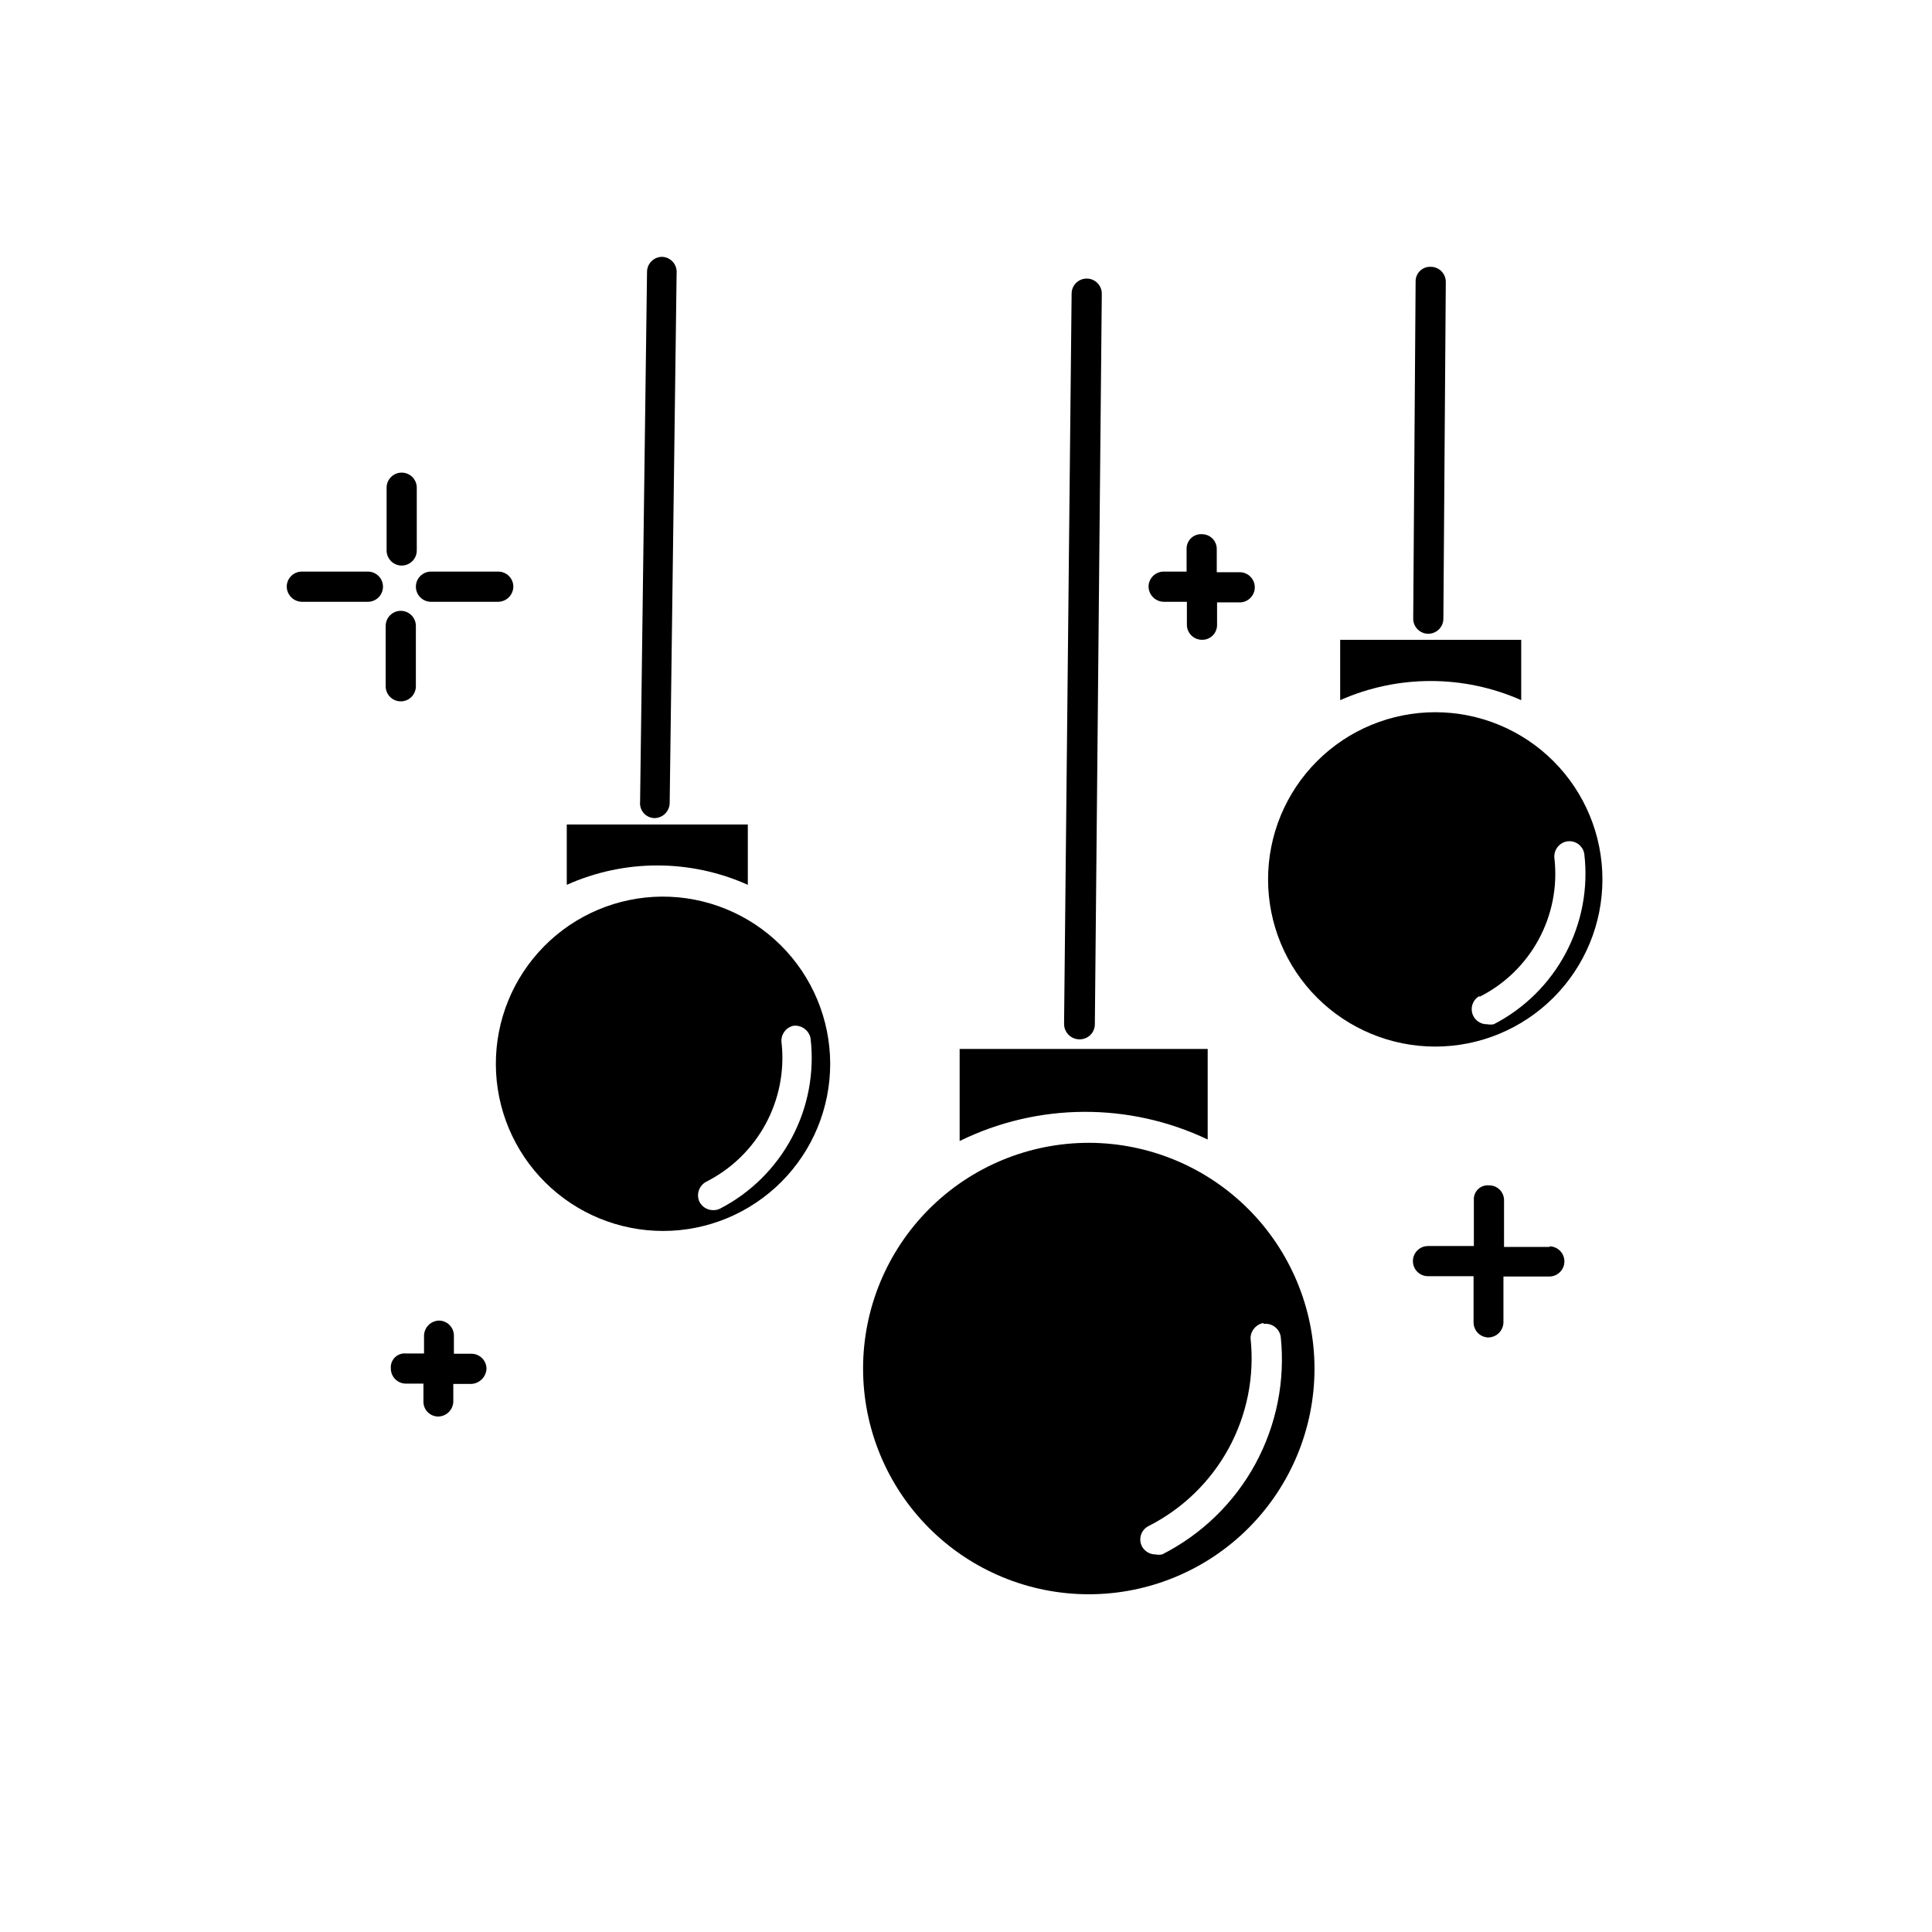 <?xml version="1.0" encoding="UTF-8"?>
<!-- Uploaded to: ICON Repo, www.iconrepo.com, Generator: ICON Repo Mixer Tools -->
<svg fill="#000000" width="800px" height="800px" version="1.1" viewBox="144 144 512 512" xmlns="http://www.w3.org/2000/svg">
 <g>
  <path d="m430.15 419.43c1.059 0 2.078-0.418 2.824-1.168 0.75-0.75 1.172-1.77 1.172-2.828l1.84-193.53c0.023-1.074-0.391-2.113-1.141-2.879-0.754-0.77-1.781-1.199-2.856-1.199-2.211 0-4 1.789-4 3.996l-2 193.53c0 1.098 0.441 2.148 1.223 2.914s1.84 1.188 2.938 1.164z"/>
  <path d="m317.47 360.81c2.16-0.039 3.914-1.758 4-3.918l1.84-140.51c0.086-1.086-0.273-2.164-0.996-2.977-0.727-0.816-1.754-1.301-2.844-1.34-2.176 0-3.953 1.742-4 3.918l-1.84 140.51h0.004c-0.113 1.09 0.238 2.18 0.969 3.004 0.73 0.82 1.77 1.297 2.867 1.312z"/>
  <path d="m522.51 311.95c1.062 0 2.078-0.422 2.828-1.172s1.172-1.766 1.172-2.828l0.641-89.246c0-1.059-0.422-2.078-1.172-2.828s-1.77-1.172-2.828-1.172c-1.059-0.043-2.09 0.352-2.848 1.094-0.758 0.742-1.176 1.766-1.152 2.828l-0.637 89.406c0.043 2.176 1.82 3.918 3.996 3.918z"/>
  <path d="m547.14 329.55v-15.992h-47.98v15.992h-0.004c15.281-6.766 32.703-6.766 47.984 0z"/>
  <path d="m342.18 378.49v-15.992h-47.98v15.992c15.262-6.848 32.719-6.848 47.98 0z"/>
  <path d="m464.05 445.98v-23.992h-65.734v24.395c20.699-10.168 44.91-10.316 65.734-0.402z"/>
  <path d="m432.62 446.86c-15.871-0.02-31.105 6.269-42.34 17.484s-17.551 26.434-17.555 42.309c-0.008 15.871 6.293 31.098 17.52 42.324 11.223 11.223 26.449 17.527 42.324 17.52 15.871-0.008 31.094-6.324 42.309-17.559 11.211-11.234 17.504-26.465 17.48-42.34-0.043-15.828-6.348-31-17.543-42.195-11.195-11.191-26.363-17.5-42.195-17.543zm46.223 47.98v0.004c2.176-0.289 4.191 1.195 4.559 3.359 1.234 11.672-1.113 23.449-6.723 33.762-5.613 10.309-14.23 18.672-24.703 23.977-0.582 0.109-1.18 0.109-1.762 0-1.504 0-2.891-0.832-3.598-2.16-0.988-1.965-0.203-4.359 1.758-5.359 9.035-4.574 16.461-11.789 21.293-20.691 4.828-8.902 6.828-19.062 5.738-29.129 0.047-1.984 1.484-3.656 3.438-4z"/>
  <path d="m568.66 377.05c0-11.75-4.668-23.02-12.977-31.328-8.309-8.309-19.578-12.977-31.328-12.977s-23.02 4.668-31.328 12.977c-8.309 8.309-12.977 19.578-12.977 31.328s4.668 23.02 12.977 31.328c8.309 8.309 19.578 12.977 31.328 12.977s23.02-4.668 31.328-12.977c8.309-8.309 12.977-19.578 12.977-31.328zm-32.707 31.188h-0.004c6.695-3.328 12.203-8.637 15.777-15.203 3.578-6.566 5.051-14.07 4.219-21.504-0.293-2.172 1.191-4.188 3.356-4.555 1.051-0.164 2.121 0.102 2.977 0.73 0.855 0.633 1.426 1.574 1.582 2.625 1.066 9.066-0.66 18.242-4.949 26.301-4.285 8.059-10.93 14.621-19.039 18.805-0.582 0.109-1.18 0.109-1.762 0-1.883 0.047-3.543-1.227-3.984-3.059-0.441-1.828 0.449-3.719 2.144-4.539z"/>
  <path d="m319.39 381.61c-11.734 0.086-22.953 4.82-31.195 13.164-8.246 8.344-12.844 19.621-12.789 31.352 0.055 11.73 4.762 22.961 13.09 31.227 8.324 8.266 19.586 12.891 31.32 12.863 11.73-0.027 22.973-4.707 31.258-13.012 8.285-8.309 12.938-19.559 12.938-31.289-0.02-11.801-4.738-23.105-13.113-31.418-8.371-8.312-19.711-12.949-31.508-12.887zm34.867 34.227h-0.004c2.168-0.246 4.156 1.219 4.559 3.359 1.055 9.062-0.676 18.234-4.961 26.293-4.285 8.055-10.922 14.617-19.027 18.809-0.57 0.285-1.203 0.422-1.84 0.402-1.508 0-2.891-0.832-3.598-2.16-0.941-1.969-0.168-4.332 1.758-5.359 6.664-3.367 12.145-8.68 15.715-15.238 3.57-6.555 5.062-14.043 4.277-21.465-0.348-2.129 1.016-4.16 3.117-4.641z"/>
  <path d="m250.45 293.88c1.062 0 2.078-0.422 2.828-1.172s1.172-1.766 1.172-2.828v-16.633c0-1.059-0.422-2.078-1.172-2.828s-1.766-1.172-2.828-1.172c-2.207 0-3.996 1.793-3.996 4v16.633c0 1.062 0.422 2.078 1.172 2.828s1.766 1.172 2.824 1.172z"/>
  <path d="m554.74 474.45h-12.156l0.004-12.312c0.02-1.055-0.383-2.07-1.121-2.824-0.738-0.754-1.746-1.176-2.797-1.176-1.09-0.121-2.172 0.246-2.961 1.004-0.785 0.758-1.199 1.824-1.121 2.914v12.156h-12.156 0.004c-2.211 0-4 1.789-4 3.996 0 2.211 1.789 4 4 4h12.074v12.156c-0.023 1.059 0.379 2.086 1.113 2.852s1.746 1.207 2.805 1.227c2.191-0.043 3.957-1.809 4-4v-12.152h12.156-0.004c2.211 0 4-1.793 4-4 0-2.207-1.789-4-4-4z"/>
  <path d="m452.54 303.48h5.996v6.078-0.004c0 1.062 0.422 2.078 1.172 2.828s1.766 1.172 2.828 1.172c1.055 0.023 2.07-0.383 2.824-1.117 0.75-0.738 1.176-1.746 1.176-2.801v-5.996h5.996c2.207 0 4-1.793 4-4s-1.793-4-4-4h-6.078v-6.078c0.023-1.051-0.383-2.07-1.117-2.82-0.738-0.754-1.746-1.176-2.801-1.176-1.074-0.066-2.125 0.316-2.902 1.062-0.773 0.746-1.199 1.781-1.176 2.856v5.996h-6c-1.059-0.02-2.086 0.383-2.848 1.117-0.766 0.734-1.207 1.742-1.23 2.805 0 1.094 0.441 2.144 1.223 2.91 0.785 0.77 1.84 1.188 2.938 1.168z"/>
  <path d="m254.21 325.87v-15.996c0-1.059-0.422-2.074-1.172-2.824s-1.766-1.172-2.828-1.172c-2.207 0-4 1.789-4 3.996v15.996c0 1.059 0.422 2.078 1.172 2.828s1.77 1.168 2.828 1.168c1.062 0 2.078-0.418 2.828-1.168s1.172-1.77 1.172-2.828z"/>
  <path d="m269.01 502.76h-4.719v-4.719 0.004c0.023-1.062-0.379-2.086-1.113-2.852s-1.742-1.207-2.805-1.227c-2.191 0.039-3.957 1.805-4 3.996v4.719h-4.797c-1.086-0.098-2.164 0.289-2.938 1.062-0.77 0.773-1.16 1.848-1.062 2.938 0 2.176 1.742 3.953 3.922 3.996h4.719v4.719h-0.004c-0.02 1.055 0.383 2.07 1.121 2.824 0.738 0.75 1.746 1.176 2.801 1.176 2.16-0.043 3.914-1.762 3.996-3.918v-4.719h4.719c2.188-0.082 3.957-1.812 4.078-4 0-2.176-1.742-3.953-3.918-4z"/>
  <path d="m258.21 303.48h17.836c2.188-0.043 3.953-1.809 3.996-4 0-1.059-0.422-2.078-1.172-2.828s-1.766-1.172-2.824-1.172h-17.836c-2.207 0-3.996 1.793-3.996 4 0 1.059 0.422 2.078 1.168 2.828 0.75 0.75 1.77 1.172 2.828 1.172z"/>
  <path d="m241.5 295.48h-17.516c-2.207 0-3.996 1.793-3.996 4 0.039 2.191 1.805 3.957 3.996 4h17.516c1.059 0 2.074-0.422 2.824-1.172s1.172-1.77 1.172-2.828c0-1.059-0.422-2.078-1.172-2.828s-1.766-1.172-2.824-1.172z"/>
 </g>
</svg>